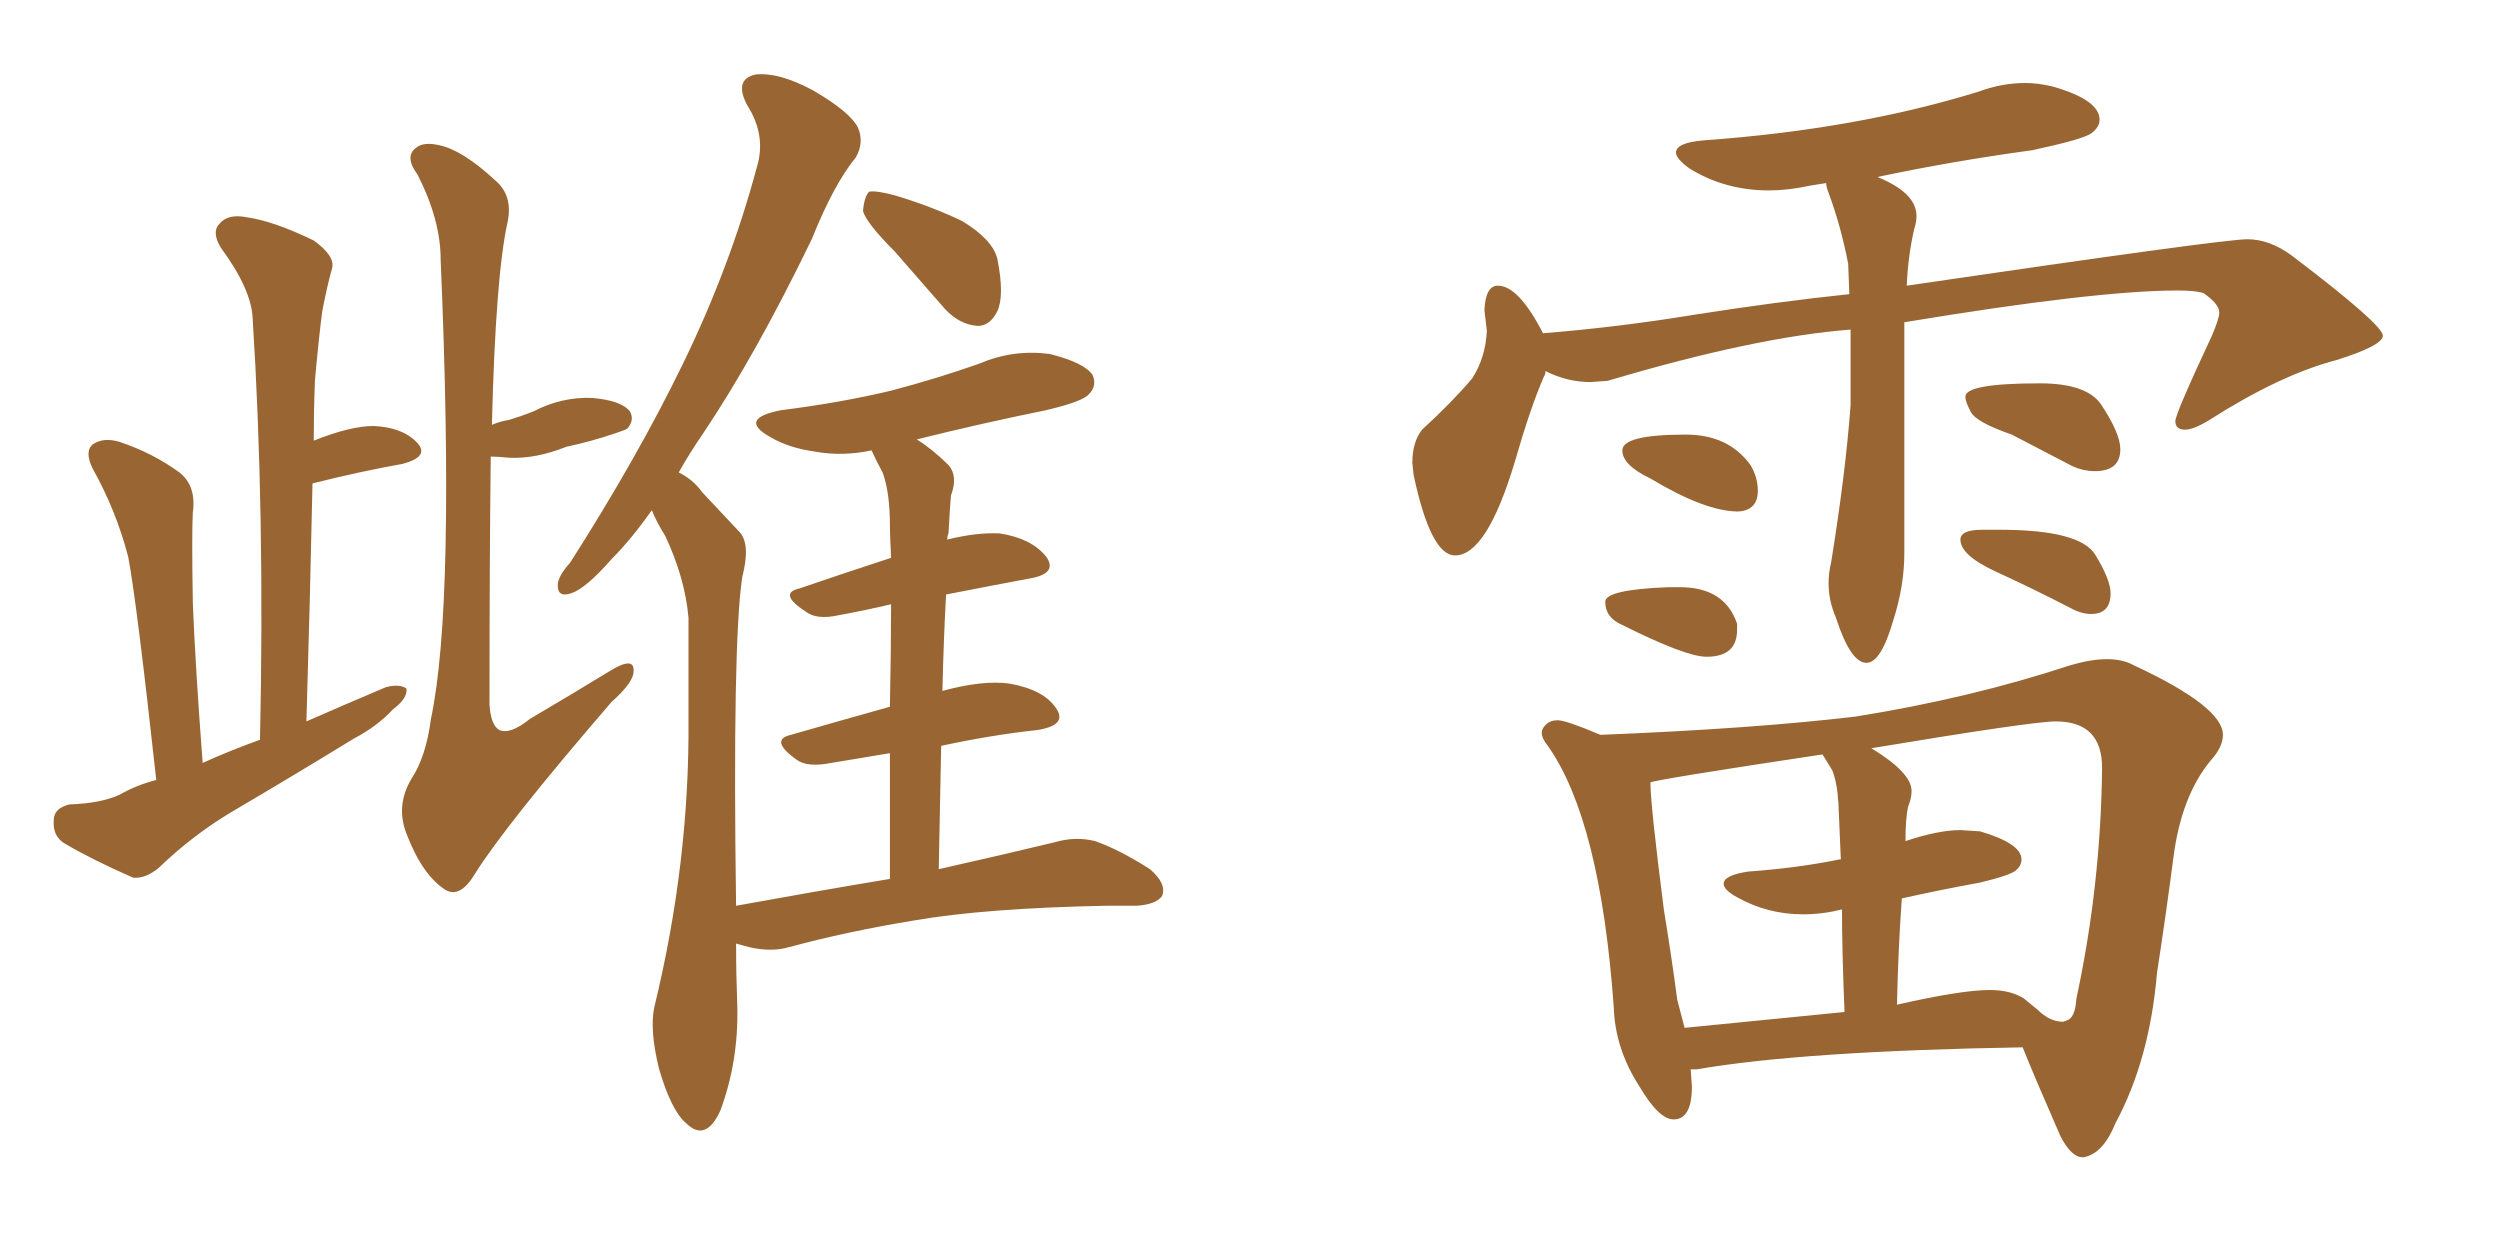 <svg xmlns="http://www.w3.org/2000/svg" xmlns:xlink="http://www.w3.org/1999/xlink" width="300" height="150"><path fill="#996633" padding="10" d="M18.75 93.60L18.75 93.60Q16.41 72.22 15.38 66.80L15.38 66.80Q13.92 61.23 11.13 56.25L11.13 56.25Q10.11 54.20 11.13 53.32L11.13 53.32Q12.45 52.44 14.36 53.03L14.36 53.03Q18.31 54.35 21.53 56.69L21.53 56.69Q23.58 58.30 23.14 61.52L23.14 61.52Q23.00 63.87 23.14 72.36L23.14 72.36Q23.44 79.98 24.32 91.55L24.32 91.55Q27.54 90.09 31.20 88.77L31.20 88.77Q31.79 61.52 30.32 38.23L30.32 38.23Q30.18 34.72 26.51 29.74L26.51 29.74Q25.34 27.83 26.37 26.81L26.37 26.81Q27.39 25.63 29.59 26.07L29.59 26.07Q32.81 26.51 37.65 28.86L37.65 28.86Q40.28 30.76 39.84 32.23L39.84 32.23Q39.26 34.28 38.67 37.35L38.67 37.35Q38.23 40.72 37.79 45.70L37.79 45.70Q37.65 49.22 37.65 52.88L37.65 52.88Q42.04 51.12 44.82 51.12L44.82 51.12Q48.34 51.27 50.10 53.17L50.10 53.17Q51.56 54.79 48.34 55.66L48.34 55.66Q43.36 56.54 37.50 58.01L37.50 58.01Q37.21 71.92 36.77 86.57L36.77 86.57Q41.75 84.38 46.29 82.47L46.29 82.47Q47.90 82.03 48.78 82.62L48.78 82.62Q48.93 83.79 47.17 85.11L47.17 85.11Q45.26 87.16 42.48 88.62L42.48 88.62Q35.30 93.02 27.83 97.41L27.83 97.41Q23.14 100.20 19.04 104.15L19.04 104.15Q17.43 105.47 15.97 105.32L15.97 105.32Q10.99 103.13 7.76 101.22L7.76 101.22Q6.30 100.34 6.45 98.44L6.45 98.44Q6.45 96.97 8.35 96.53L8.35 96.53Q12.16 96.39 14.36 95.36L14.36 95.36Q16.41 94.19 18.75 93.60ZM58.89 54.79L58.89 54.79Q58.74 67.24 58.74 84.52L58.74 84.52Q58.89 87.01 59.91 87.60L59.91 87.60Q61.23 88.18 63.57 86.28L63.57 86.28Q68.55 83.35 73.10 80.57L73.10 80.57Q76.17 78.66 76.03 80.57L76.03 80.57Q76.03 81.88 73.39 84.23L73.39 84.23Q60.64 99.02 56.98 104.88L56.98 104.88Q55.22 107.81 53.47 106.79L53.47 106.79Q50.68 105.03 48.78 100.05L48.78 100.05Q47.46 96.68 49.37 93.46L49.37 93.46Q51.12 90.82 51.71 86.28L51.71 86.28Q54.64 72.51 52.88 31.20L52.88 31.20Q52.88 26.37 50.10 20.95L50.10 20.95Q48.49 18.75 49.95 17.72L49.95 17.72Q50.83 16.99 52.73 17.43L52.73 17.43Q55.52 18.02 59.47 21.68L59.47 21.68Q61.52 23.44 60.94 26.51L60.94 26.51Q59.47 32.96 59.03 50.98L59.03 50.98Q60.06 50.54 61.08 50.39L61.08 50.39Q62.55 49.95 64.01 49.37L64.01 49.37Q67.38 47.61 71.04 47.75L71.04 47.75Q74.56 48.05 75.59 49.37L75.59 49.37Q76.17 50.39 75.29 51.42L75.29 51.42Q75.15 51.56 73.83 52.00L73.83 52.00Q70.75 53.03 67.97 53.61L67.97 53.61Q64.31 55.08 61.08 54.93L61.08 54.93Q59.77 54.79 58.89 54.79ZM107.37 30.18L107.37 30.18Q104.00 26.81 103.56 25.34L103.56 25.34Q103.71 23.58 104.30 23.00L104.30 23.00Q105.18 22.85 107.37 23.44L107.37 23.44Q111.77 24.76 115.43 26.51L115.43 26.51Q119.09 28.71 119.68 31.05L119.68 31.05Q120.56 35.45 119.68 37.35L119.68 37.35Q118.80 39.11 117.33 39.11L117.33 39.11Q115.14 38.96 113.38 37.06L113.38 37.06Q110.16 33.40 107.37 30.18ZM106.79 105.47L106.79 105.47L106.79 105.47Q106.79 96.97 106.79 90.38L106.79 90.38Q103.27 90.97 99.76 91.55L99.76 91.55Q96.83 92.14 95.51 91.11L95.51 91.11Q92.29 88.77 94.92 88.18L94.92 88.18Q100.49 86.57 106.79 84.81L106.79 84.81Q106.93 77.34 106.93 72.51L106.93 72.51Q103.86 73.24 100.63 73.83L100.63 73.83Q98.00 74.41 96.68 73.39L96.68 73.39Q93.31 71.19 95.95 70.61L95.95 70.61Q101.07 68.85 106.93 66.94L106.93 66.94Q106.79 64.16 106.79 63.13L106.79 63.13Q106.79 59.03 105.91 56.69L105.91 56.69Q105.18 55.37 104.59 54.05L104.59 54.05Q101.07 54.79 97.85 54.20L97.85 54.20Q94.63 53.76 92.43 52.44L92.43 52.44Q88.48 50.24 93.75 49.22L93.75 49.22Q100.78 48.34 106.93 46.88L106.93 46.88Q112.50 45.41 117.48 43.65L117.48 43.65Q121.58 41.89 125.98 42.48L125.98 42.48Q130.08 43.51 131.10 44.97L131.10 44.97Q131.69 46.29 130.66 47.31L130.66 47.31Q129.93 48.19 125.54 49.22L125.54 49.22Q117.63 50.83 110.01 52.73L110.01 52.73Q111.91 53.91 113.82 55.81L113.82 55.81Q114.99 57.13 114.11 59.47L114.11 59.47Q113.96 61.38 113.82 64.01L113.82 64.01Q113.67 64.31 113.67 64.75L113.67 64.75Q117.19 63.87 119.97 64.01L119.97 64.01Q123.78 64.60 125.54 66.80L125.54 66.80Q127.00 68.85 123.49 69.43L123.49 69.43Q118.80 70.31 113.53 71.34L113.53 71.34Q113.23 76.76 113.09 82.91L113.09 82.91Q117.92 81.59 121.14 82.03L121.14 82.03Q125.24 82.76 126.71 84.96L126.71 84.96Q128.17 87.01 124.51 87.60L124.51 87.60Q119.09 88.18 112.94 89.50L112.94 89.50Q112.79 96.39 112.65 104.30L112.65 104.30Q121.14 102.39 126.56 101.07L126.56 101.07Q129.05 100.34 131.40 100.93L131.40 100.93Q134.33 101.95 137.99 104.30L137.99 104.30Q140.04 106.05 139.45 107.52L139.45 107.52Q138.72 108.54 136.38 108.69L136.38 108.69Q134.62 108.69 132.71 108.69L132.71 108.69Q118.21 108.98 109.72 110.45L109.72 110.45Q101.66 111.77 94.63 113.67L94.63 113.67Q92.58 114.26 89.94 113.67L89.94 113.67Q88.92 113.38 88.33 113.23L88.33 113.23Q88.33 116.89 88.48 120.85L88.48 120.85Q88.62 127.44 86.43 133.30L86.43 133.30Q84.67 137.11 82.32 134.77L82.32 134.77Q80.57 133.30 79.10 128.32L79.10 128.32Q77.93 123.63 78.52 120.85L78.52 120.85Q82.76 103.42 82.62 86.28L82.62 86.28Q82.62 80.42 82.62 74.12L82.62 74.12Q82.18 69.29 79.83 64.31L79.83 64.31Q78.81 62.70 78.22 61.23L78.22 61.23Q75.73 64.75 73.39 67.09L73.39 67.09Q70.31 70.61 68.55 71.19L68.55 71.19Q66.80 71.78 66.94 70.02L66.94 70.02Q67.09 68.99 68.41 67.53L68.41 67.53Q76.46 54.93 81.88 43.80L81.88 43.80Q87.60 32.08 90.82 20.07L90.82 20.07Q91.99 16.26 89.65 12.60L89.65 12.60Q88.04 9.52 90.67 8.94L90.67 8.94Q93.46 8.64 97.56 10.84L97.56 10.84Q102.10 13.48 102.98 15.38L102.98 15.38Q103.71 17.14 102.69 18.90L102.69 18.90Q100.05 22.12 97.41 28.71L97.41 28.71Q90.67 42.63 84.38 52.00L84.38 52.00Q82.76 54.35 81.45 56.69L81.45 56.69Q83.20 57.57 84.23 59.03L84.23 59.03Q86.13 61.08 88.77 63.87L88.77 63.87Q90.09 65.33 89.06 69.29L89.06 69.29Q87.89 77.34 88.33 108.69L88.33 108.69Q98.00 106.93 106.79 105.47ZM223.97 79.54L223.97 79.54Q222.07 79.54 220.31 74.12L220.31 74.12Q219.43 72.07 219.43 70.02L219.43 70.02Q219.43 68.70 219.73 67.53L219.73 67.53Q221.48 56.69 222.07 48.63L222.07 48.63L222.07 39.55Q210.64 40.43 192.92 45.70L192.92 45.70L190.87 45.85Q188.09 45.85 185.45 44.53L185.45 44.53Q185.45 44.97 185.30 45.12L185.30 45.12Q183.69 48.78 181.79 55.37L181.79 55.37Q178.42 66.65 174.61 66.65L174.61 66.65Q171.68 66.65 169.63 56.98L169.63 56.98L169.48 55.52Q169.48 53.03 170.65 51.56L170.65 51.56Q174.32 48.19 176.66 45.41L176.66 45.41Q178.27 42.92 178.42 39.70L178.42 39.70L178.13 37.21Q178.27 34.28 179.74 34.28L179.74 34.28Q182.23 34.28 185.16 39.99L185.16 39.99Q194.24 39.26 203.17 37.79L203.17 37.79Q213.43 36.18 221.92 35.30L221.92 35.30L221.78 31.64Q220.90 27.10 219.43 23.14L219.43 23.14Q219.14 22.41 219.14 21.97L219.14 21.97L217.24 22.27Q214.60 22.85 212.26 22.85L212.26 22.85Q206.98 22.85 202.73 20.21L202.73 20.21Q201.12 19.04 201.12 18.31L201.12 18.31Q201.12 17.14 204.35 16.85L204.35 16.85Q222.80 15.53 237.45 10.99L237.45 10.99Q240.23 9.96 243.02 9.96L243.02 9.96Q244.63 9.96 246.39 10.40L246.39 10.40Q251.95 12.01 251.95 14.36L251.95 14.36Q251.95 15.23 251.00 15.97Q250.05 16.70 243.90 18.02L243.90 18.02Q234.23 19.34 225.29 21.24L225.29 21.24Q229.98 23.14 229.98 25.93L229.98 25.93Q229.98 26.66 229.69 27.54L229.69 27.54Q228.96 30.76 228.81 34.28L228.81 34.28Q266.75 28.71 269.68 28.71L269.68 28.71Q272.31 28.71 274.95 30.62L274.95 30.62Q285.94 38.96 285.94 40.28L285.94 40.28Q285.94 41.46 280.37 43.21L280.37 43.21Q273.63 44.97 265.14 50.39L265.14 50.39Q263.23 51.56 262.21 51.56L262.21 51.56Q261.04 51.56 261.04 50.54L261.04 50.54Q261.04 49.66 265.43 40.28L265.43 40.28Q266.31 38.23 266.31 37.50L266.31 37.50Q266.31 36.47 264.40 35.16L264.40 35.16Q263.38 34.86 261.33 34.86L261.33 34.86Q251.51 34.86 228.52 38.67L228.52 38.67L228.52 66.36Q228.52 70.31 227.20 74.41L227.20 74.41Q225.73 79.54 223.97 79.54ZM208.59 61.38L208.59 61.38Q204.64 61.38 198.05 57.42L198.05 57.42Q194.68 55.81 194.68 54.05L194.68 54.05Q194.68 52.15 202.29 52.15L202.29 52.15Q207.42 52.15 210.06 55.81L210.06 55.81Q210.94 57.28 210.94 58.89L210.94 58.89Q210.94 61.23 208.59 61.38ZM204.79 78.81L204.79 78.81Q202.29 78.81 194.68 75L194.68 75Q192.63 74.12 192.63 72.22L192.63 72.22Q192.63 70.75 200.24 70.46L200.24 70.46L201.56 70.46Q206.98 70.46 208.45 74.85L208.45 74.85L208.45 75.59Q208.45 78.81 204.79 78.81ZM251.37 56.54L251.37 56.54Q250.05 56.54 248.73 55.96L248.73 55.96L241.41 52.15Q237.16 50.68 236.50 49.44Q235.84 48.19 235.84 47.61L235.84 47.61Q235.84 46.00 244.78 46.00L244.78 46.00Q250.34 46.00 252.10 48.49L252.10 48.49Q254.44 52.00 254.44 53.91L254.44 53.91Q254.44 56.54 251.37 56.54ZM250.93 73.68L250.93 73.68Q249.76 73.68 248.44 72.95L248.44 72.95Q243.90 70.61 239.58 68.63Q235.25 66.65 235.25 64.75L235.25 64.75Q235.25 63.57 237.89 63.57L237.89 63.57L239.94 63.57Q249.61 63.57 251.44 66.58Q253.27 69.58 253.27 71.19L253.27 71.19Q253.27 73.68 250.93 73.68ZM250.05 138.87L250.05 138.87L249.90 138.87Q248.58 138.87 247.27 136.38L247.27 136.38Q244.19 129.35 242.72 125.68L242.72 125.68Q216.36 126.12 203.61 128.32L203.61 128.32L202.88 128.32L203.03 130.37Q203.03 134.33 200.83 134.33L200.83 134.33Q199.07 134.33 196.73 130.37L196.73 130.37Q193.80 125.83 193.65 120.85L193.65 120.85Q192.04 98.44 185.74 89.50L185.74 89.50Q185.01 88.62 185.01 87.89L185.01 87.89Q185.01 87.45 185.52 86.94Q186.04 86.43 186.91 86.43L186.91 86.43Q187.94 86.43 192.04 88.18L192.04 88.18Q210.35 87.45 222.66 85.99L222.66 85.99Q236.43 83.79 248.44 79.83L248.44 79.83Q250.93 79.10 252.83 79.10L252.83 79.10Q254.74 79.10 256.05 79.83L256.05 79.83Q266.75 84.81 266.75 88.18L266.75 88.18Q266.75 89.65 265.28 91.26L265.28 91.26Q261.77 95.51 260.82 102.83Q259.86 110.16 258.84 116.75L258.84 116.75Q257.96 127.15 253.86 134.77L253.86 134.77Q252.39 138.43 250.05 138.87ZM247.56 122.61L247.56 122.61L248.00 122.46Q249.02 122.17 249.17 119.82L249.17 119.82Q252.10 106.20 252.25 92.14L252.25 92.14Q252.25 86.57 246.68 86.57L246.68 86.57Q243.90 86.57 224.56 89.79L224.56 89.79Q229.39 92.72 229.39 94.92L229.39 94.92Q229.39 95.80 228.96 96.83L228.96 96.83Q228.66 98.29 228.66 100.93L228.66 100.93Q232.62 99.61 235.25 99.61L235.25 99.61L237.60 99.76Q242.58 101.22 242.58 103.13L242.58 103.13Q242.58 103.86 241.92 104.44Q241.26 105.03 237.60 105.91L237.60 105.91Q232.76 106.79 228.22 107.81L228.22 107.81Q227.78 113.82 227.64 120.56L227.64 120.56Q235.40 118.80 238.77 118.80L238.77 118.80Q241.26 118.80 242.87 119.82L242.87 119.82L244.48 121.14Q245.95 122.61 247.56 122.61ZM201.27 119.97L202.15 123.34L221.34 121.44Q221.04 114.11 221.04 109.13L221.04 109.13Q218.70 109.72 216.36 109.72L216.36 109.72Q212.11 109.72 208.45 107.67L208.45 107.67Q206.84 106.79 206.84 106.05L206.84 106.05Q206.84 105.03 209.77 104.59L209.77 104.59Q215.77 104.15 220.75 103.13L220.75 103.13L220.90 103.13L220.61 96.39Q220.46 93.90 219.87 92.43L219.87 92.43L218.70 90.53Q198.34 93.60 198.05 93.90L198.05 93.90Q198.05 96.53 199.66 109.13L199.66 109.13Q200.68 115.43 201.27 119.97L201.27 119.97Z"/></svg>